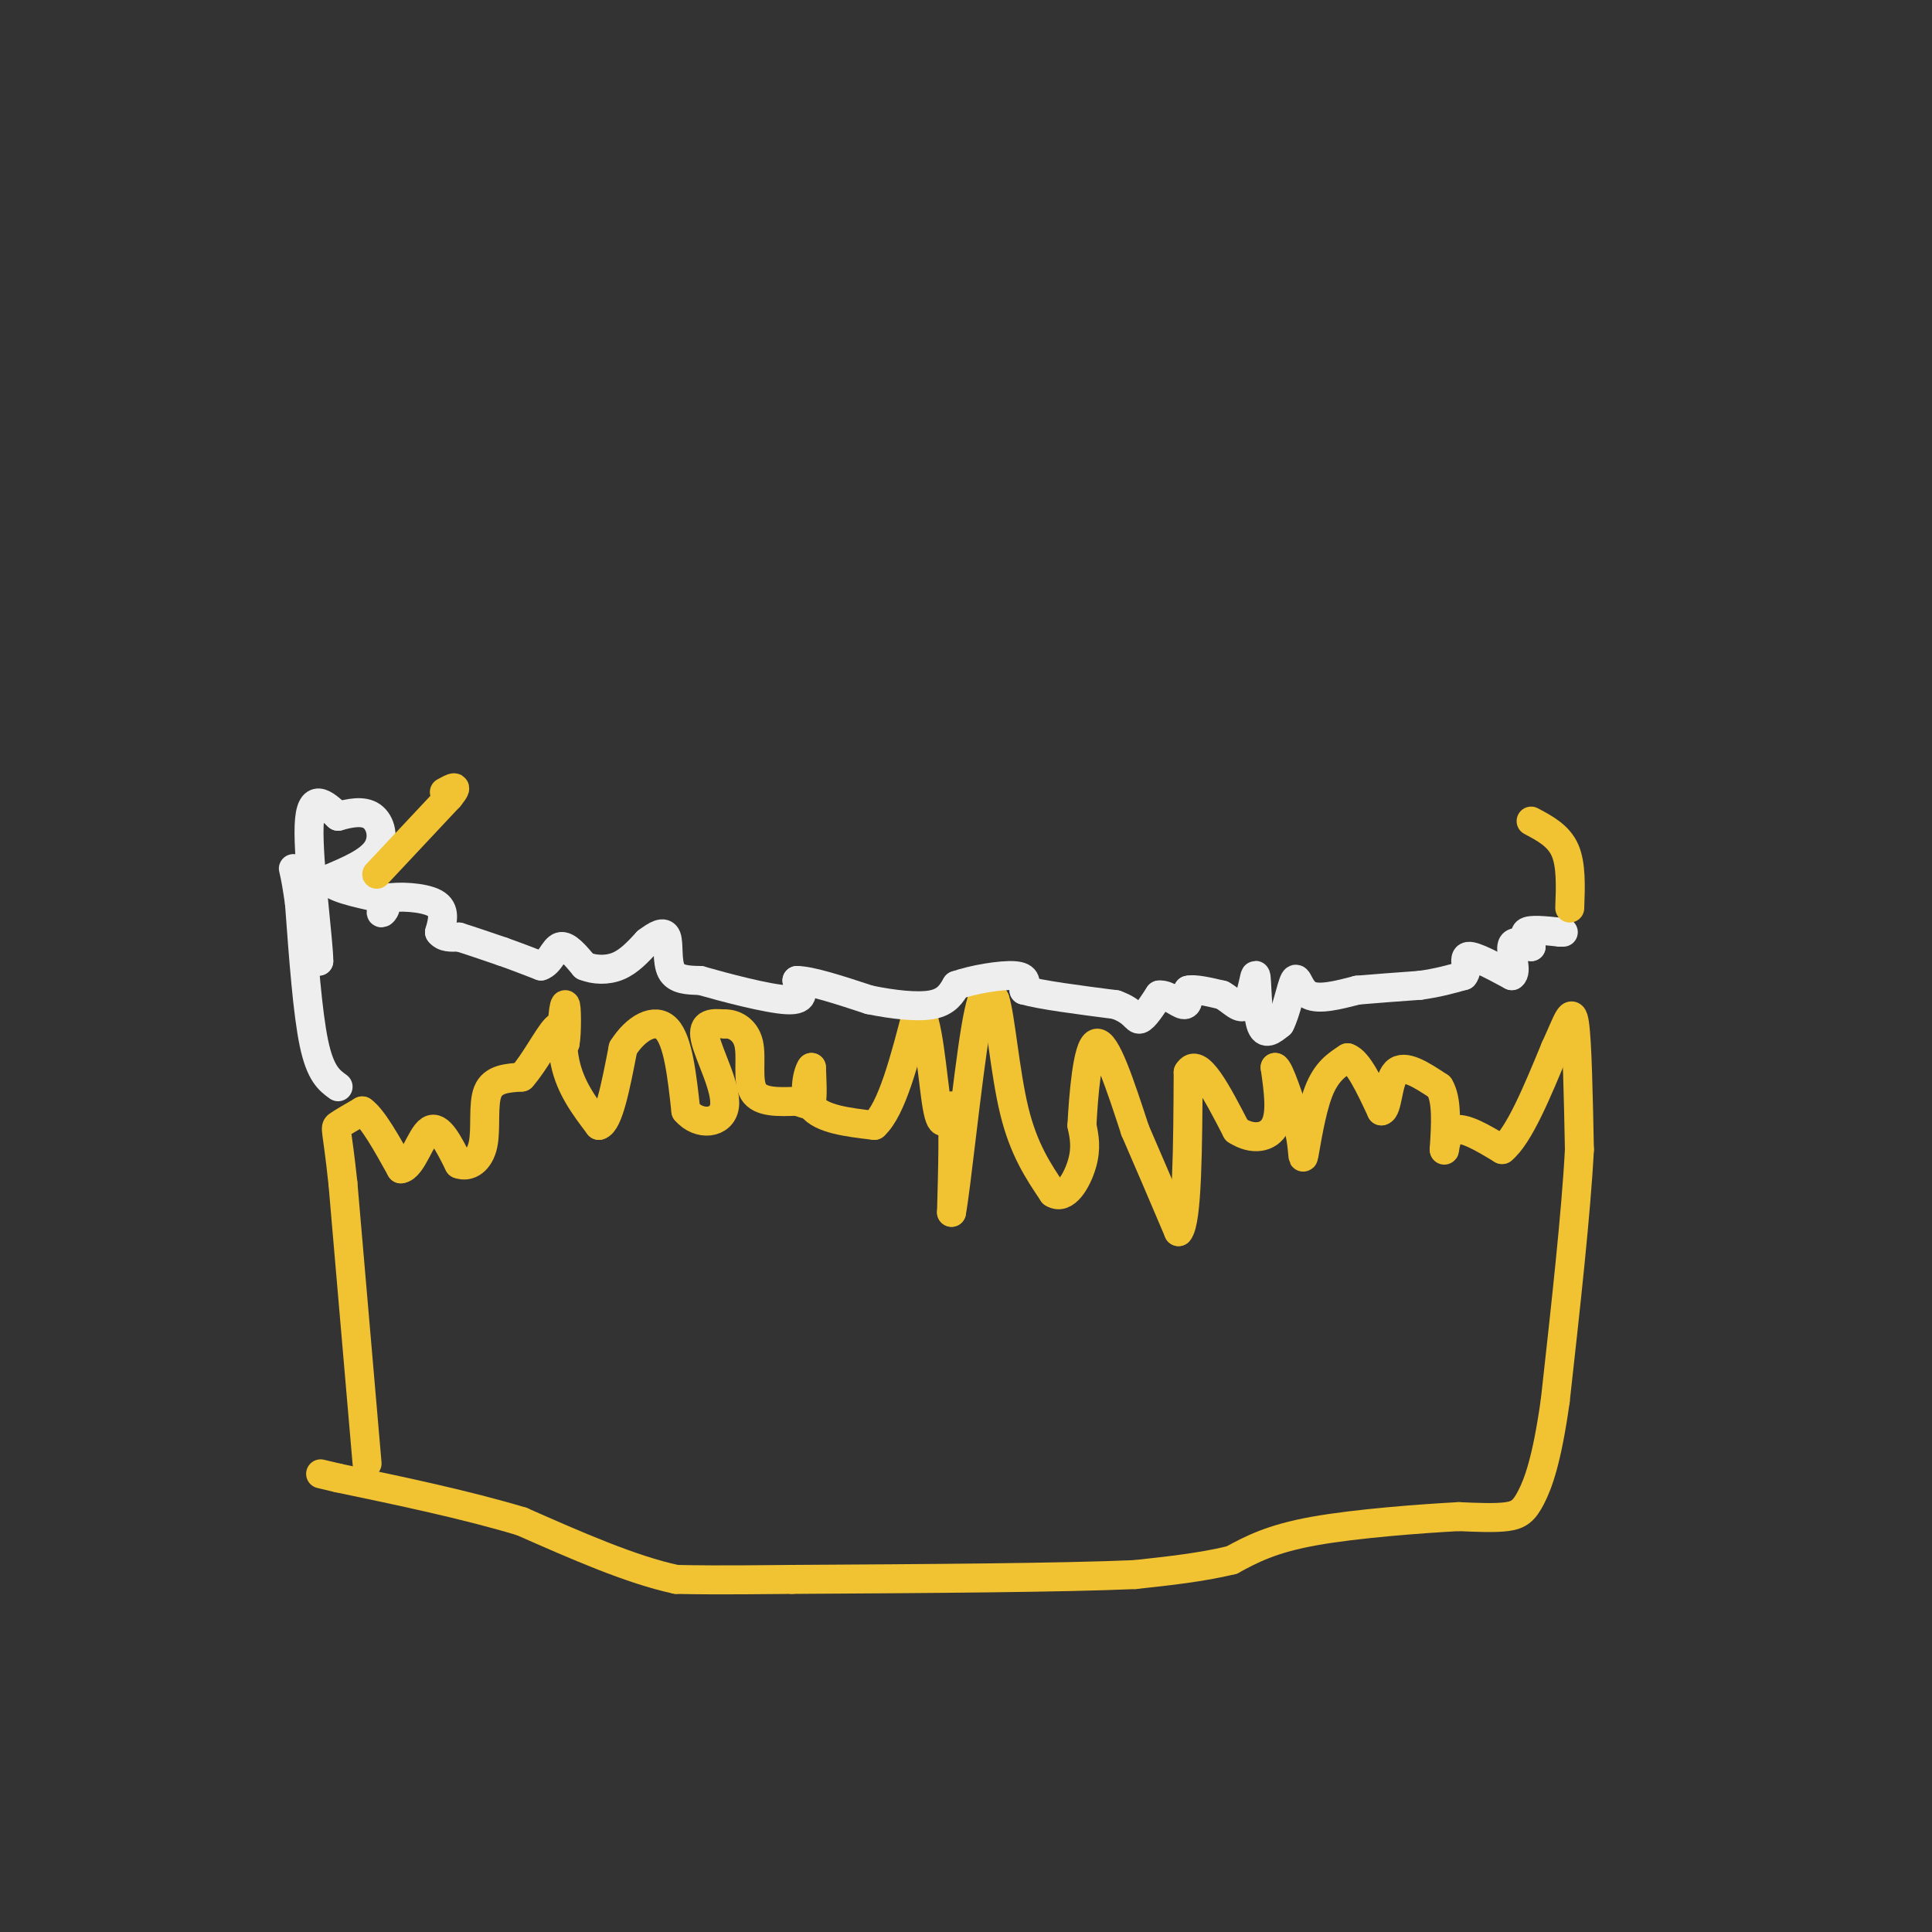 <svg viewBox='0 0 400 400' version='1.1' xmlns='http://www.w3.org/2000/svg' xmlns:xlink='http://www.w3.org/1999/xlink'><rect x="0" y="0" width="400" height="400" fill="#333333" stroke="none"/><g fill='none' stroke='#f1c232' stroke-width='6' stroke-linecap='round' stroke-linejoin='round'><path d='M76,303c0.000,0.000 -5.000,-58.000 -5,-58'/><path d='M71,245c-1.222,-11.556 -1.778,-11.444 -1,-12c0.778,-0.556 2.889,-1.778 5,-3'/><path d='M75,230c2.167,1.500 5.083,6.750 8,12'/><path d='M83,242c2.311,-0.222 4.089,-6.778 6,-8c1.911,-1.222 3.956,2.889 6,7'/><path d='M95,241c2.083,0.798 4.292,-0.708 5,-4c0.708,-3.292 -0.083,-8.369 1,-11c1.083,-2.631 4.042,-2.815 7,-3'/><path d='M108,223c2.556,-2.822 5.444,-8.378 7,-10c1.556,-1.622 1.778,0.689 2,3'/><path d='M117,216c0.393,-1.905 0.375,-8.167 0,-8c-0.375,0.167 -1.107,6.762 0,12c1.107,5.238 4.054,9.119 7,13'/><path d='M124,233c2.000,-0.500 3.500,-8.250 5,-16'/><path d='M129,217c2.600,-4.133 6.600,-6.467 9,-4c2.400,2.467 3.200,9.733 4,17'/><path d='M142,230c2.714,3.202 7.500,2.708 8,-1c0.500,-3.708 -3.286,-10.631 -4,-14c-0.714,-3.369 1.643,-3.185 4,-3'/><path d='M150,212c1.798,-0.131 4.292,1.042 5,4c0.708,2.958 -0.369,7.702 1,10c1.369,2.298 5.185,2.149 9,2'/><path d='M165,228c2.067,0.622 2.733,1.178 3,0c0.267,-1.178 0.133,-4.089 0,-7'/><path d='M168,221c-0.578,0.511 -2.022,5.289 0,8c2.022,2.711 7.511,3.356 13,4'/><path d='M181,233c3.667,-3.333 6.333,-13.667 9,-24'/><path d='M190,209c2.156,0.711 3.044,14.489 4,20c0.956,5.511 1.978,2.756 3,0'/><path d='M197,229c0.500,3.667 0.250,12.833 0,22'/><path d='M197,251c0.933,-4.756 3.267,-27.644 5,-38c1.733,-10.356 2.867,-8.178 4,-6'/><path d='M206,207c1.156,3.422 2.044,14.978 4,23c1.956,8.022 4.978,12.511 8,17'/><path d='M218,247c2.578,1.667 5.022,-2.667 6,-6c0.978,-3.333 0.489,-5.667 0,-8'/><path d='M224,233c0.311,-5.822 1.089,-16.378 3,-17c1.911,-0.622 4.956,8.689 8,18'/><path d='M235,234c2.833,6.500 5.917,13.750 9,21'/><path d='M244,255c1.833,-2.000 1.917,-17.500 2,-33'/><path d='M246,222c2.000,-3.500 6.000,4.250 10,12'/><path d='M256,234c3.333,2.178 6.667,1.622 8,-1c1.333,-2.622 0.667,-7.311 0,-12'/><path d='M264,221c0.833,0.167 2.917,6.583 5,13'/><path d='M269,234c0.893,3.833 0.625,6.917 1,5c0.375,-1.917 1.393,-8.833 3,-13c1.607,-4.167 3.804,-5.583 6,-7'/><path d='M279,219c2.167,0.667 4.583,5.833 7,11'/><path d='M286,230c1.356,-0.200 1.244,-6.200 3,-8c1.756,-1.800 5.378,0.600 9,3'/><path d='M298,225c1.667,2.667 1.333,7.833 1,13'/><path d='M299,238c0.156,0.956 0.044,-3.156 2,-4c1.956,-0.844 5.978,1.578 10,4'/><path d='M311,238c3.500,-2.833 7.250,-11.917 11,-21'/><path d='M322,217c2.556,-5.533 3.444,-8.867 4,-5c0.556,3.867 0.778,14.933 1,26'/><path d='M327,238c-0.667,13.000 -2.833,32.500 -5,52'/><path d='M322,290c-1.726,12.333 -3.542,17.167 -5,20c-1.458,2.833 -2.560,3.667 -5,4c-2.440,0.333 -6.220,0.167 -10,0'/><path d='M302,314c-7.467,0.400 -21.133,1.400 -30,3c-8.867,1.600 -12.933,3.800 -17,6'/><path d='M255,323c-6.167,1.500 -13.083,2.250 -20,3'/><path d='M235,326c-15.167,0.667 -43.083,0.833 -71,1'/><path d='M164,327c-15.833,0.167 -19.917,0.083 -24,0'/><path d='M140,327c-9.333,-2.000 -20.667,-7.000 -32,-12'/><path d='M108,315c-11.667,-3.500 -24.833,-6.250 -38,-9'/><path d='M70,306c-6.333,-1.500 -3.167,-0.750 0,0'/></g>
<g fill='none' stroke='#eeeeee' stroke-width='6' stroke-linecap='round' stroke-linejoin='round'><path d='M70,225c-1.833,-1.333 -3.667,-2.667 -5,-9c-1.333,-6.333 -2.167,-17.667 -3,-29'/><path d='M62,187c-0.911,-6.644 -1.689,-8.756 -1,-6c0.689,2.756 2.844,10.378 5,18'/><path d='M66,199c0.067,-3.333 -2.267,-20.667 -2,-28c0.267,-7.333 3.133,-4.667 6,-2'/><path d='M70,169c2.333,-0.655 5.167,-1.292 7,0c1.833,1.292 2.667,4.512 1,7c-1.667,2.488 -5.833,4.244 -10,6'/><path d='M68,182c0.167,1.667 5.583,2.833 11,4'/><path d='M79,186c1.667,1.422 0.333,2.978 0,3c-0.333,0.022 0.333,-1.489 1,-3'/><path d='M80,186c2.333,-0.511 7.667,-0.289 10,1c2.333,1.289 1.667,3.644 1,6'/><path d='M91,193c0.833,1.167 2.417,1.083 4,1'/><path d='M95,194c2.167,0.667 5.583,1.833 9,3'/><path d='M104,197c2.833,1.000 5.417,2.000 8,3'/><path d='M112,200c1.911,-0.600 2.689,-3.600 4,-4c1.311,-0.400 3.156,1.800 5,4'/><path d='M121,200c2.067,0.844 4.733,0.956 7,0c2.267,-0.956 4.133,-2.978 6,-5'/><path d='M134,195c1.845,-1.393 3.458,-2.375 4,-1c0.542,1.375 0.012,5.107 1,7c0.988,1.893 3.494,1.946 6,2'/><path d='M145,203c4.844,1.378 13.956,3.822 18,4c4.044,0.178 3.022,-1.911 2,-4'/><path d='M165,203c2.833,0.000 8.917,2.000 15,4'/><path d='M180,207c5.000,1.022 10.000,1.578 13,1c3.000,-0.578 4.000,-2.289 5,-4'/><path d='M198,204c3.356,-1.200 9.244,-2.200 12,-2c2.756,0.200 2.378,1.600 2,3'/><path d='M212,205c3.500,1.000 11.250,2.000 19,3'/><path d='M231,208c3.889,1.356 4.111,3.244 5,3c0.889,-0.244 2.444,-2.622 4,-5'/><path d='M240,206c1.689,-0.200 3.911,1.800 5,2c1.089,0.200 1.044,-1.400 1,-3'/><path d='M246,205c1.333,-0.333 4.167,0.333 7,1'/><path d='M253,206c2.097,1.131 3.841,3.458 5,2c1.159,-1.458 1.735,-6.700 2,-6c0.265,0.700 0.219,7.343 1,10c0.781,2.657 2.391,1.329 4,0'/><path d='M265,212c1.238,-2.226 2.333,-7.792 3,-9c0.667,-1.208 0.905,1.940 3,3c2.095,1.060 6.048,0.030 10,-1'/><path d='M281,205c3.833,-0.333 8.417,-0.667 13,-1'/><path d='M294,204c3.667,-0.500 6.333,-1.250 9,-2'/><path d='M303,202c1.222,-1.378 -0.222,-3.822 1,-4c1.222,-0.178 5.111,1.911 9,4'/><path d='M313,202c1.222,-0.711 -0.222,-4.489 0,-6c0.222,-1.511 2.111,-0.756 4,0'/><path d='M317,196c0.089,-0.667 -1.689,-2.333 -1,-3c0.689,-0.667 3.844,-0.333 7,0'/><path d='M323,193c1.167,0.000 0.583,0.000 0,0'/></g>
<g fill='none' stroke='#f1c232' stroke-width='6' stroke-linecap='round' stroke-linejoin='round'><path d='M78,181c0.000,0.000 15.000,-16.000 15,-16'/><path d='M93,165c2.333,-2.833 0.667,-1.917 -1,-1'/><path d='M317,170c2.833,1.500 5.667,3.000 7,6c1.333,3.000 1.167,7.500 1,12'/></g>
</svg>